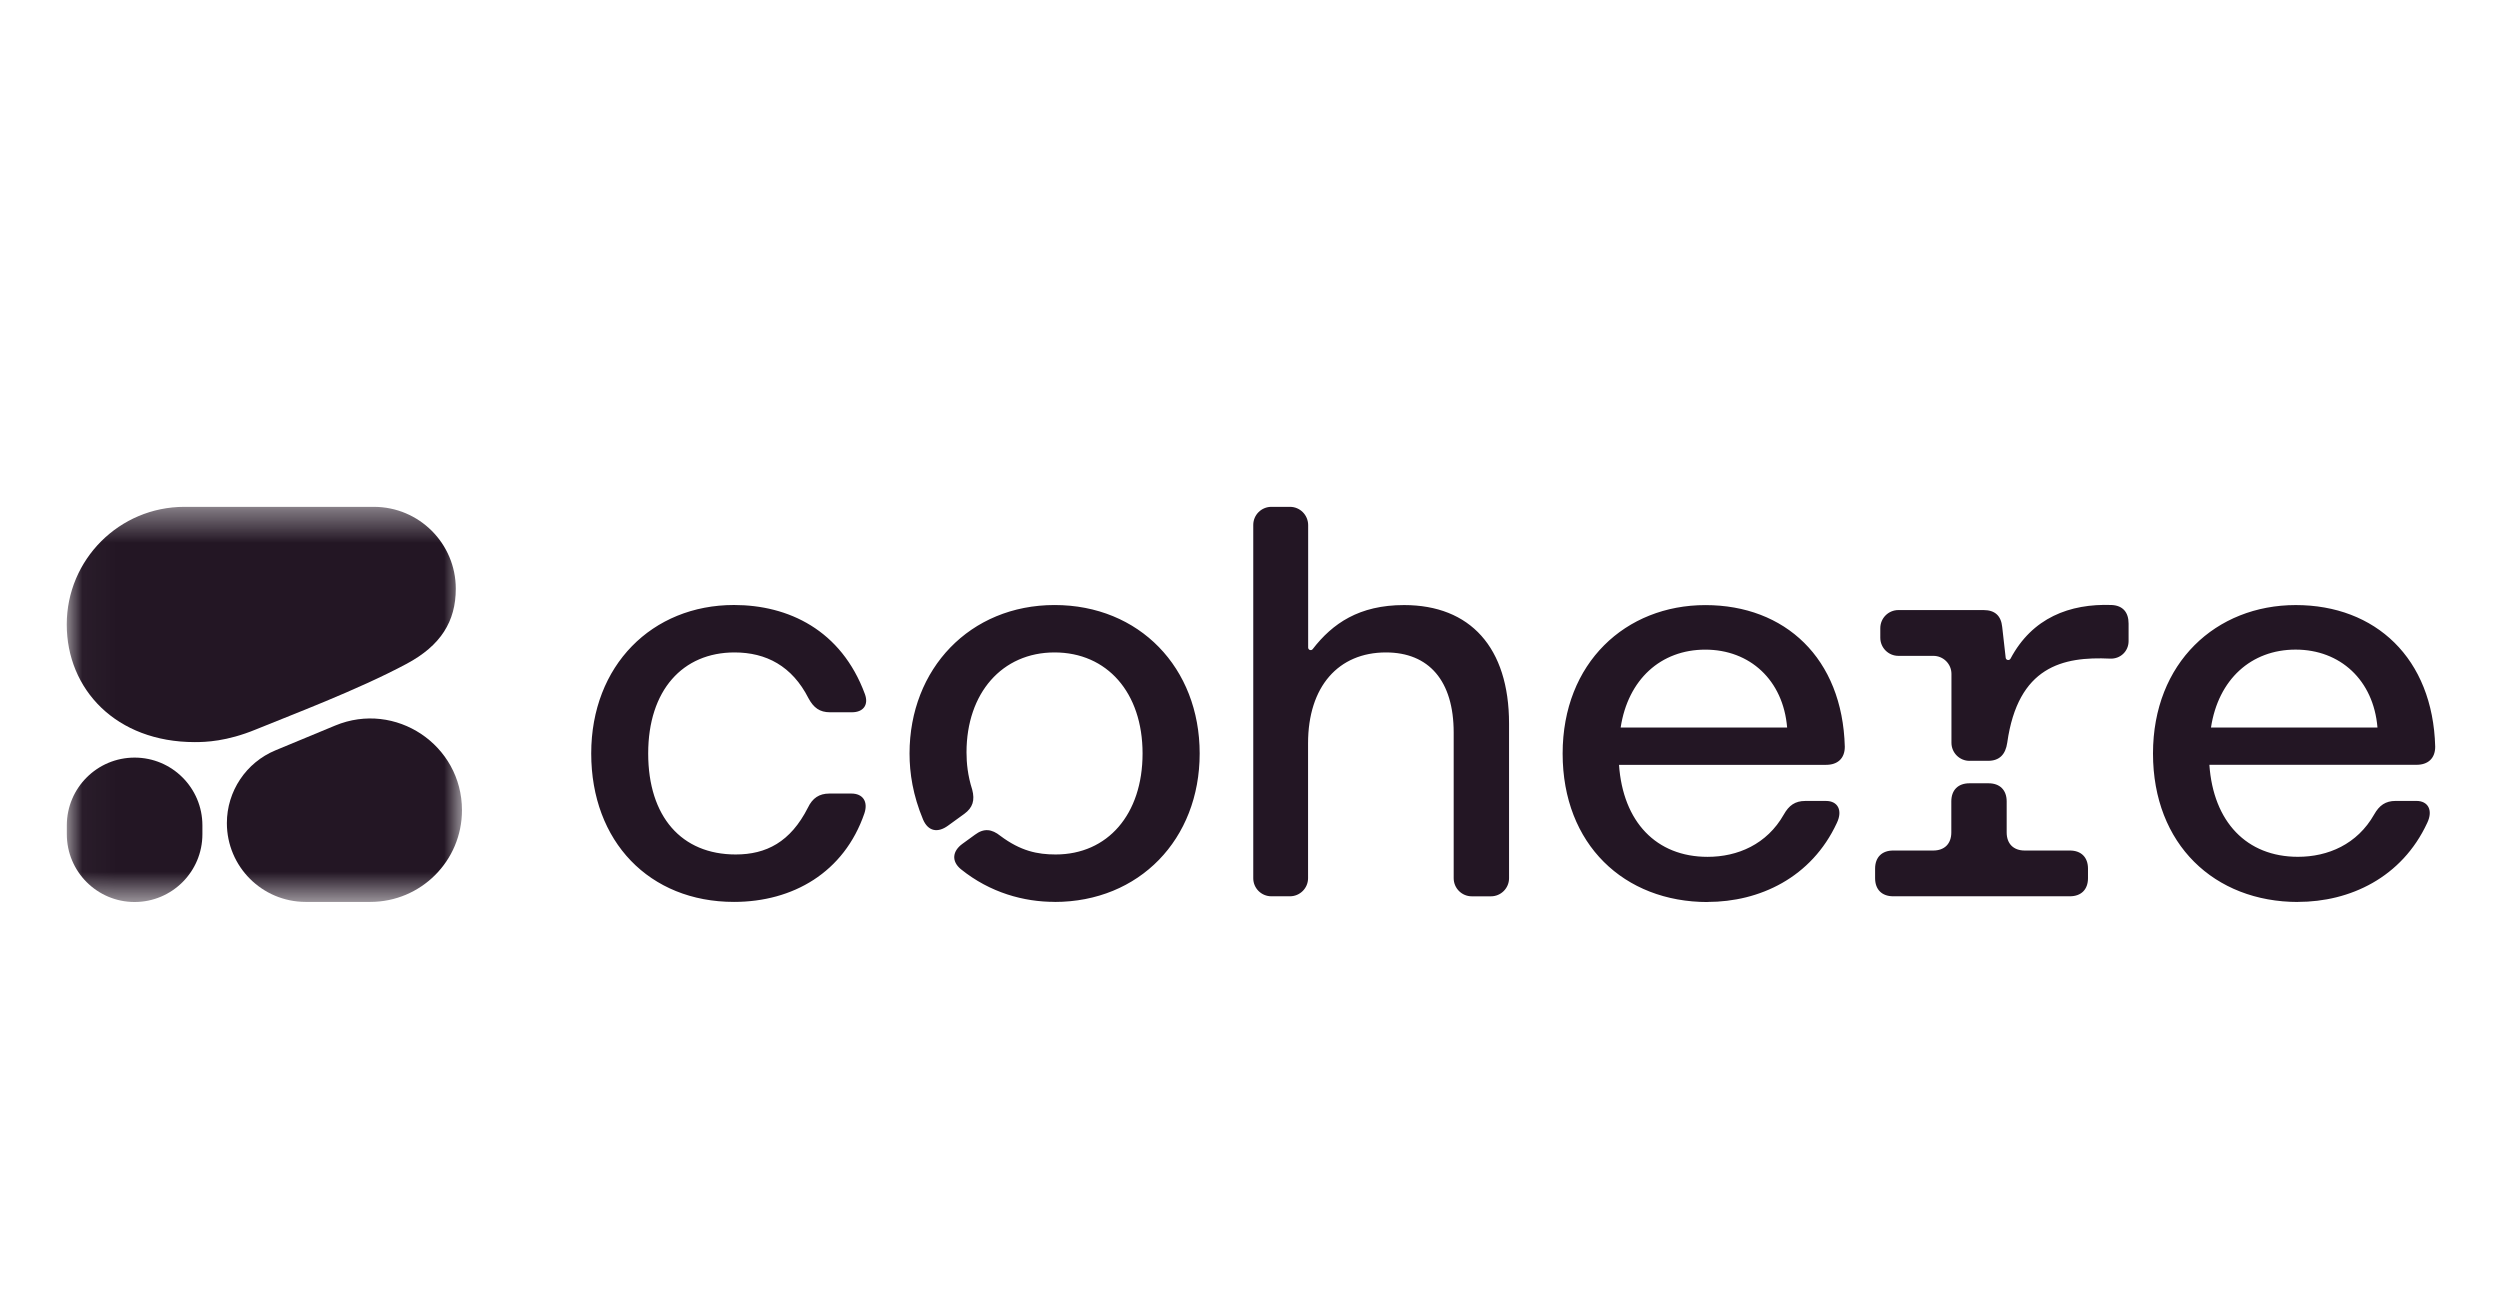 <svg width="76" height="40" viewBox="0 0 76 40" fill="none" xmlns="http://www.w3.org/2000/svg">
<path d="M22.314 27.418C24.099 27.418 25.661 26.526 26.278 24.725C26.398 24.364 26.226 24.124 25.883 24.124H25.214C24.905 24.124 24.7 24.261 24.561 24.552C24.03 25.6 23.291 25.976 22.365 25.976C20.718 25.976 19.705 24.826 19.705 22.905C19.705 20.984 20.753 19.834 22.33 19.834C23.29 19.834 24.08 20.247 24.577 21.225C24.733 21.516 24.92 21.653 25.23 21.653H25.899C26.242 21.653 26.413 21.431 26.294 21.103C25.574 19.147 23.96 18.392 22.313 18.392C19.826 18.392 17.973 20.229 17.973 22.905C17.973 25.582 19.74 27.418 22.314 27.418ZM67.214 22.116C67.436 20.658 68.432 19.748 69.787 19.748C71.142 19.748 72.155 20.674 72.275 22.116H67.214ZM69.857 27.418C71.436 27.418 73.015 26.681 73.787 25.017C73.976 24.622 73.804 24.348 73.462 24.348H72.827C72.519 24.348 72.33 24.484 72.175 24.759C71.66 25.668 70.768 26.047 69.858 26.047C68.297 26.047 67.285 24.983 67.165 23.25H73.463C73.805 23.25 74.03 23.061 74.03 22.7C73.96 20.007 72.211 18.394 69.791 18.394C67.371 18.394 65.451 20.145 65.451 22.907C65.451 25.67 67.321 27.42 69.86 27.42L69.857 27.418ZM59.871 23.129H60.437C60.779 23.129 60.968 22.94 61.02 22.579C61.347 20.261 62.704 19.954 64.147 20.022C64.456 20.037 64.709 19.8 64.709 19.49V18.958C64.709 18.616 64.537 18.409 64.195 18.392C62.918 18.345 61.779 18.782 61.12 20.023C61.083 20.09 60.982 20.073 60.973 19.997L60.867 19.06C60.833 18.718 60.645 18.546 60.301 18.546H57.711C57.408 18.546 57.161 18.792 57.161 19.096V19.388C57.161 19.691 57.407 19.938 57.711 19.938H58.774C59.077 19.938 59.324 20.183 59.324 20.487V22.58C59.324 22.883 59.57 23.13 59.874 23.13H59.871V23.129ZM57.556 27.247H62.925C63.268 27.247 63.475 27.041 63.475 26.697V26.406C63.475 26.063 63.269 25.856 62.925 25.856H61.552C61.21 25.856 61.003 25.65 61.003 25.306V24.362C61.003 24.019 60.797 23.812 60.453 23.812H59.87C59.527 23.812 59.32 24.018 59.32 24.362V25.306C59.32 25.649 59.114 25.856 58.77 25.856H57.552C57.21 25.856 57.003 26.062 57.003 26.406V26.697C57.003 27.04 57.209 27.247 57.552 27.247H57.556ZM49.268 22.117C49.49 20.659 50.486 19.749 51.841 19.749C53.197 19.749 54.209 20.675 54.329 22.117H49.268ZM51.91 27.419C53.489 27.419 55.068 26.682 55.84 25.018C56.029 24.623 55.857 24.349 55.515 24.349H54.88C54.571 24.349 54.383 24.485 54.228 24.761C53.714 25.669 52.821 26.048 51.911 26.048C50.35 26.048 49.338 24.984 49.218 23.251H55.515C55.857 23.251 56.082 23.062 56.082 22.701C56.012 20.008 54.263 18.395 51.844 18.395C49.424 18.395 47.504 20.146 47.504 22.909C47.504 25.671 49.374 27.422 51.913 27.422L51.91 27.419ZM32.06 27.419C34.633 27.419 36.47 25.515 36.47 22.906C36.47 20.297 34.633 18.393 32.06 18.393C29.487 18.393 27.65 20.332 27.65 22.906C27.65 23.507 27.753 24.176 28.061 24.914C28.216 25.275 28.508 25.326 28.817 25.102L29.315 24.741C29.573 24.552 29.64 24.329 29.555 24.004C29.418 23.576 29.382 23.197 29.382 22.872C29.382 21.071 30.463 19.834 32.058 19.834C33.653 19.834 34.734 21.052 34.734 22.905C34.734 24.759 33.671 25.976 32.092 25.976C31.542 25.976 31.028 25.873 30.41 25.409C30.152 25.203 29.913 25.169 29.638 25.376L29.261 25.65C28.952 25.872 28.918 26.181 29.209 26.422C30.101 27.142 31.13 27.417 32.057 27.417H32.06V27.419ZM38.648 27.247H39.215C39.518 27.247 39.765 27.001 39.765 26.697V22.597C39.765 20.866 40.691 19.834 42.133 19.834C43.436 19.834 44.192 20.693 44.192 22.271V26.698C44.192 27.001 44.438 27.248 44.742 27.248H45.325C45.628 27.248 45.875 27.002 45.875 26.698V21.997C45.875 19.68 44.691 18.394 42.684 18.394C41.317 18.394 40.509 18.953 39.906 19.733C39.861 19.792 39.768 19.759 39.768 19.686V15.958C39.764 15.654 39.519 15.408 39.216 15.408H38.649C38.346 15.408 38.099 15.654 38.099 15.958V26.698C38.098 27 38.344 27.247 38.648 27.247Z" fill="#231624"/>
<mask id="mask0_2726_232170" style="mask-type:luminance" maskUnits="userSpaceOnUse" x="2" y="15" width="13" height="13">
<path d="M14.043 15.407H2.03V27.419H14.043V15.407Z" fill="white"/>
</mask>
<g mask="url(#mask0_2726_232170)">
<path fill-rule="evenodd" clip-rule="evenodd" d="M5.922 22.56C6.246 22.56 6.889 22.542 7.777 22.176C8.814 21.75 10.875 20.976 12.361 20.18C13.401 19.624 13.856 18.888 13.856 17.898C13.856 16.523 12.741 15.408 11.366 15.408H5.605C3.63 15.408 2.029 17.009 2.029 18.984C2.029 20.958 3.53 22.56 5.922 22.56Z" fill="#231624"/>
<path fill-rule="evenodd" clip-rule="evenodd" d="M6.897 25.022C6.897 24.054 7.48 23.181 8.374 22.81L10.189 22.057C12.023 21.295 14.044 22.645 14.044 24.631C14.044 26.17 12.796 27.419 11.257 27.418H9.292C7.969 27.417 6.897 26.345 6.897 25.022Z" fill="#231624"/>
<path d="M4.092 23.031C2.954 23.031 2.031 23.954 2.031 25.092V25.36C2.031 26.498 2.954 27.421 4.092 27.421C5.23 27.421 6.153 26.498 6.153 25.36V25.092C6.153 23.954 5.23 23.031 4.092 23.031Z" fill="#231624"/>
</g>
</svg>
